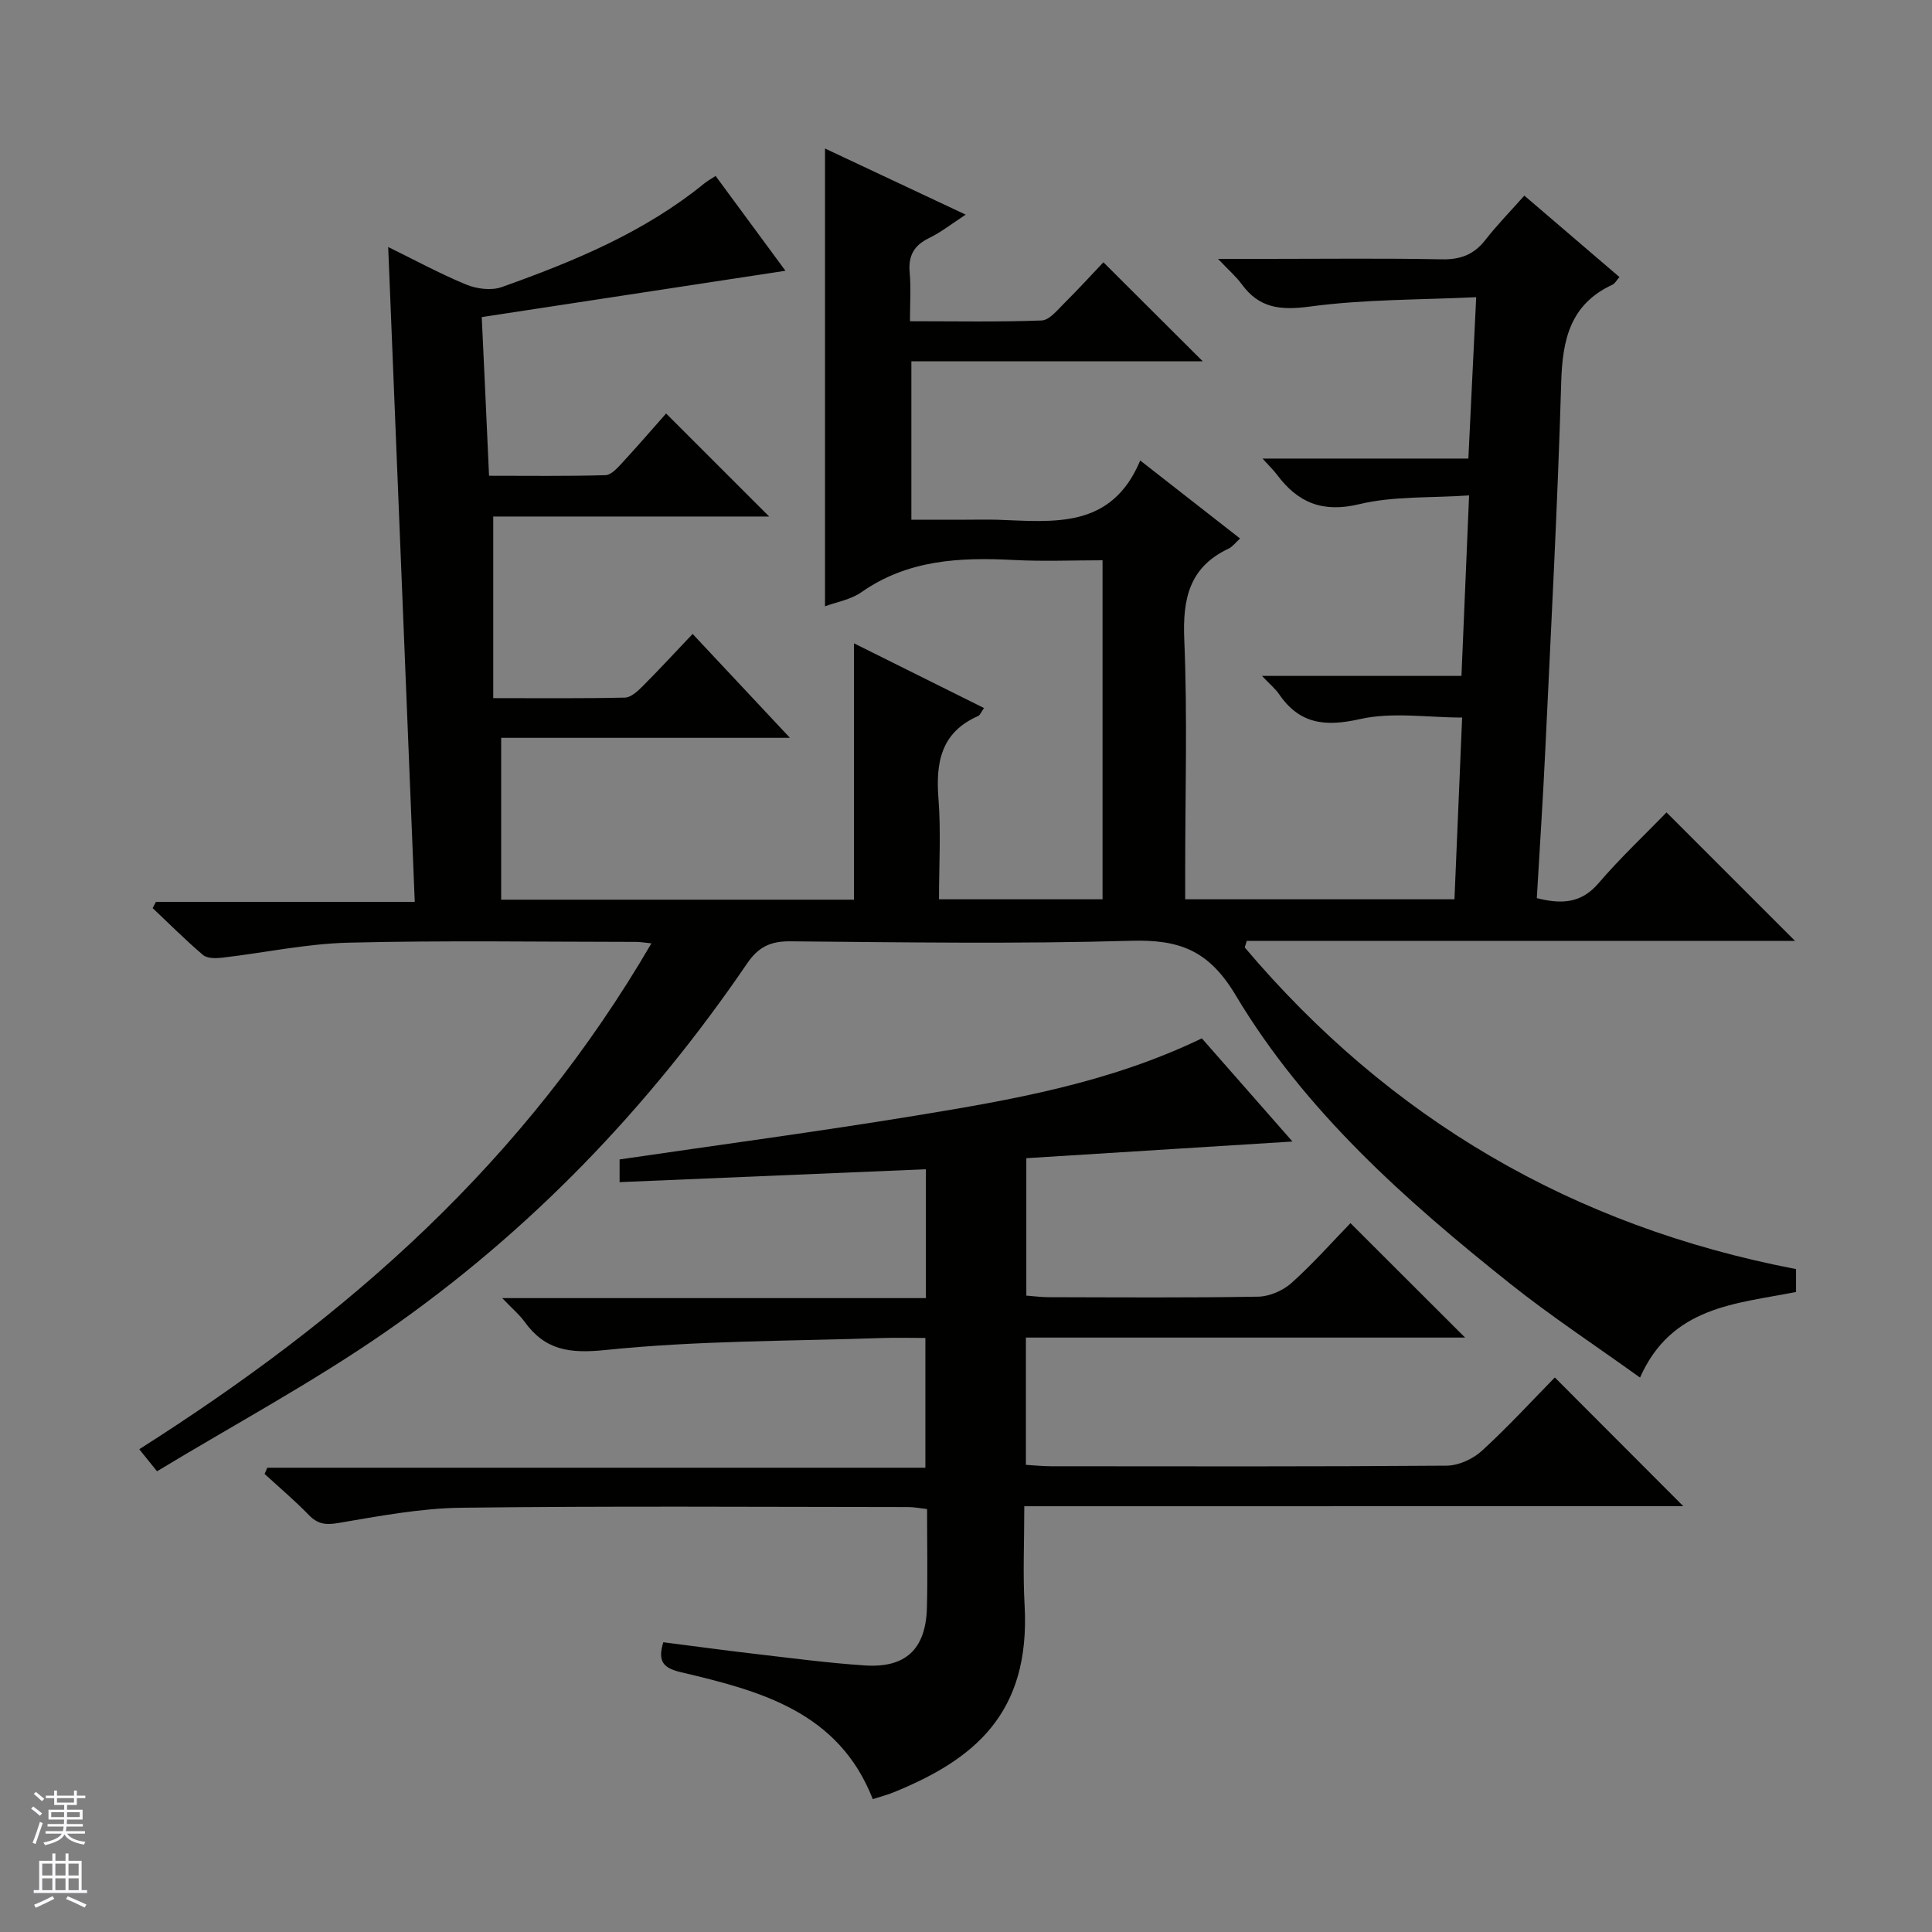<svg enable-background="new 0 0 400 400" viewBox="0 0 400 400" xmlns="http://www.w3.org/2000/svg"><rect x="0" y="0" width="400" height="400" fill="#808080" stroke="none"/><path d="m101.25 98.5c8.2 0 16.15.11 24.09-.12 1.2-.03 2.52-1.51 3.5-2.58 3.26-3.53 6.4-7.18 9.07-10.19 7.7 7.7 14.46 14.45 21.34 21.33-18.99 0-38.22 0-57.13 0v37.6c9.7 0 18.49.09 27.27-.11 1.24-.03 2.62-1.31 3.63-2.32 3.41-3.41 6.68-6.97 10.38-10.86 6.76 7.22 13.1 13.98 20.15 21.51-20.57 0-40.24 0-59.79 0v33.51h73.04c0-17.65 0-35.18 0-53.08 8.63 4.29 17.61 8.76 26.93 13.4-.54.74-.78 1.46-1.25 1.67-7.67 3.38-8.77 9.61-8.18 17.13.53 6.76.11 13.6.11 20.8h33.86c0-23.31 0-46.39 0-70.19-6.17 0-12.27.26-18.34-.06-11.15-.58-21.93-.09-31.57 6.66-2.23 1.56-5.2 2.05-7.55 2.93 0-31.52 0-62.89 0-94.78 9.31 4.37 18.83 8.85 29.13 13.69-2.84 1.85-5.1 3.64-7.63 4.87-3.14 1.53-4.28 3.7-3.97 7.13.28 3.11.06 6.26.06 10.07 9.4 0 18.34.18 27.26-.16 1.59-.06 3.23-2.12 4.61-3.49 2.95-2.93 5.76-6.01 8.18-8.56 7.12 7.1 13.9 13.86 20.57 20.51-19.43 0-39.74 0-60.33 0v32.79h11.37c2.17 0 4.33-.06 6.5.01 11.55.4 23.54 2.02 29.51-12.27 7.52 5.87 14.03 10.95 20.67 16.15-.91.82-1.54 1.7-2.4 2.11-8.12 3.84-9.5 10.37-9.15 18.79.67 15.97.19 31.99.19 47.98v5.82h55.75c.52-12.26 1.05-24.75 1.59-37.63-7.14 0-14.45-1.19-21.15.32-7.24 1.63-12.51 1.04-16.76-5.17-.74-1.08-1.8-1.95-3.53-3.77h41.3c.53-12.61 1.03-24.45 1.58-37.37-8.01.55-15.62.11-22.71 1.81-7.65 1.84-12.74-.3-17.09-6.13-.68-.91-1.51-1.7-2.97-3.31h42.62c.54-11.12 1.05-21.63 1.62-33.41-11.66.56-23.12.42-34.36 1.93-6.1.82-10.53.41-14.2-4.64-1.13-1.55-2.63-2.83-4.89-5.22h10.33c12 0 24-.15 35.99.09 3.85.08 6.64-.96 9.01-3.99 2.43-3.12 5.21-5.96 8.09-9.2 6.7 5.74 13.13 11.24 19.69 16.86-.6.67-.93 1.35-1.46 1.59-8.76 4.05-10.35 11.41-10.6 20.25-.74 25.27-2.09 50.53-3.28 75.79-.48 10.28-1.17 20.55-1.77 30.96 5 1.25 9.12 1.18 12.77-3.08 4.54-5.29 9.65-10.09 14.09-14.67 9.17 9.17 17.95 17.95 26.6 26.6-37.25 0-75.38 0-113.51 0-.14.45-.28.9-.42 1.36 30.03 35.49 67.89 57.72 114.14 66.59v4.74c-12.48 2.47-25.76 2.95-32.3 17.72-9.22-6.63-18.37-12.65-26.9-19.44-21.69-17.28-42.5-35.74-56.83-59.74-5.62-9.4-11.75-11.53-21.7-11.25-23.48.67-46.99.32-70.48.11-4.12-.04-6.61 1.15-8.95 4.57-20.36 29.87-45.09 55.64-74.78 76.24-15.11 10.48-31.42 19.24-47.4 28.91-1.59-1.97-2.46-3.05-3.68-4.56 21.37-13.58 41.38-28.4 59.41-45.72 18.08-17.37 33.64-36.75 46.63-59.02-1.43-.14-2.32-.3-3.21-.3-19.83-.01-39.67-.33-59.49.16-8.74.21-17.44 2.1-26.18 3.11-1.3.15-3.07.18-3.94-.55-3.63-3.07-6.99-6.46-10.45-9.72l.69-1.29h53.58c-1.84-45.43-3.66-90.2-5.5-135.58 5.36 2.62 10.64 5.5 16.16 7.78 2.18.9 5.19 1.28 7.34.52 14.91-5.31 29.5-11.32 41.96-21.47.62-.5 1.33-.89 2.33-1.54 4.95 6.73 9.76 13.24 14.46 19.63-20.86 3.18-41.66 6.36-62.88 9.59.55 11.36 1.01 21.79 1.51 32.85z" fill="#010100"/><path d="m212.07 311.85c0 7.47-.31 13.97.06 20.44 1.27 22.62-10.62 32.06-27.06 38.77-1.37.56-2.82.93-4.37 1.43-7.09-18.12-23.31-22.41-39.65-26.26-3.56-.84-5-2.09-3.72-6.22 6.22.79 12.55 1.66 18.9 2.4 7.59.88 15.17 1.89 22.79 2.4 8.52.57 12.67-3.39 12.89-11.99.17-6.65.03-13.32.03-20.38-1.39-.16-2.64-.42-3.89-.42-30.82-.02-61.65-.24-92.47.14-8.57.1-17.16 1.75-25.65 3.18-2.64.44-4.23.15-6.04-1.72-2.88-2.98-6.06-5.65-9.11-8.46.19-.43.37-.86.56-1.28h136.25c0-9.24 0-17.77 0-26.87-3.01 0-5.96-.09-8.91.01-19.1.66-38.29.52-57.26 2.48-7.55.78-12.55.06-16.85-5.89-1.04-1.44-2.46-2.62-4.59-4.85h87.72c0-9.18 0-17.6 0-26.68-21.07.89-42.09 1.77-63.42 2.67 0-1.73 0-3.47 0-4.7 20.42-3 40.81-5.72 61.1-9.04 20.14-3.3 40.29-6.79 59.45-16.03 6.04 6.88 12.26 13.95 18.76 21.36-18.56 1.16-36.65 2.29-55.1 3.45v28.45c1.38.1 2.96.32 4.54.33 14.5.03 28.99.14 43.48-.11 2.34-.04 5.12-1.26 6.89-2.84 4.45-3.99 8.43-8.5 12.2-12.38 8.13 8.12 15.93 15.9 23.73 23.69-29.89 0-60.26 0-90.93 0v26.35c1.66.1 3.41.29 5.15.29 27.33.02 54.65.09 81.97-.12 2.47-.02 5.42-1.37 7.28-3.07 5.4-4.93 10.36-10.35 15.11-15.19 9.04 9.06 17.81 17.84 26.6 26.65-44.93.01-90.41.01-136.44.01z" fill="#010100"/><g fill="#fafafc"><path d="m6.45 374.46.42-.45c.65.47 1.27.95 1.85 1.44l-.45.49c-.66-.56-1.26-1.06-1.83-1.48m.93 7.33-.63-.26c.55-1.36 1.05-2.8 1.52-4.33.19.1.38.19.59.27-.46 1.29-.95 2.73-1.48 4.32m-.38-10.38.44-.42c.43.34 1.01.82 1.74 1.44l-.49.49c-.53-.51-1.09-1.01-1.69-1.51m2.5.35h1.72v-1.04h.59v1.04h3.52v-1.04h.59v1.04h1.75v.53h-1.75v1.42h-2.03v.97h3.22v2.03h-3.24c0 .35-.01.66-.03.93h3.32v.53h-3.37c-.03.27-.08.58-.15.94h3.96v.53h-3.71c.67.92 1.93 1.48 3.79 1.68-.13.24-.23.44-.29.59-2.13-.38-3.48-1.08-4.04-2.12-.43.97-1.77 1.72-4.03 2.23-.09-.19-.2-.37-.33-.55 2.1-.42 3.37-1.03 3.81-1.83h-3.36v-.53h3.58c.08-.29.13-.61.16-.94h-3.33v-.53h3.39c.02-.27.04-.58.04-.93h-3.23v-2.03h3.25v-.97h-2.07v-1.42h-1.73zm1.12 3.44v1h2.65c.01-.3.02-.44.01-.4v-.25-.35zm1.19-2h3.52v-.91h-3.52zm4.71 2h-2.63v.59c0 .15-.01.28-.01.4h2.64z"/><path d="m13.55 383.74h.63v1.52h2.72v6.07h1.13v.6h-11.05v-.6h1.13v-6.07h2.73v-1.52h.63v1.52h2.1v-1.52zm-2.68 8.83.38.56c-1.24.63-2.53 1.25-3.85 1.85-.1-.21-.21-.42-.34-.63 1.36-.55 2.63-1.15 3.81-1.78m-2.13-4.27h2.1v-2.45h-2.1zm0 3.04h2.1v-2.46h-2.1zm2.72-3.04h2.1v-2.45h-2.1zm0 3.04h2.1v-2.46h-2.1zm6.07 3.6c-1.41-.71-2.7-1.3-3.86-1.78l.35-.56c1.45.62 2.75 1.19 3.88 1.72zm-1.25-9.09h-2.1v2.45h2.1zm-2.09 5.49h2.1v-2.46h-2.1z"/></g></svg>